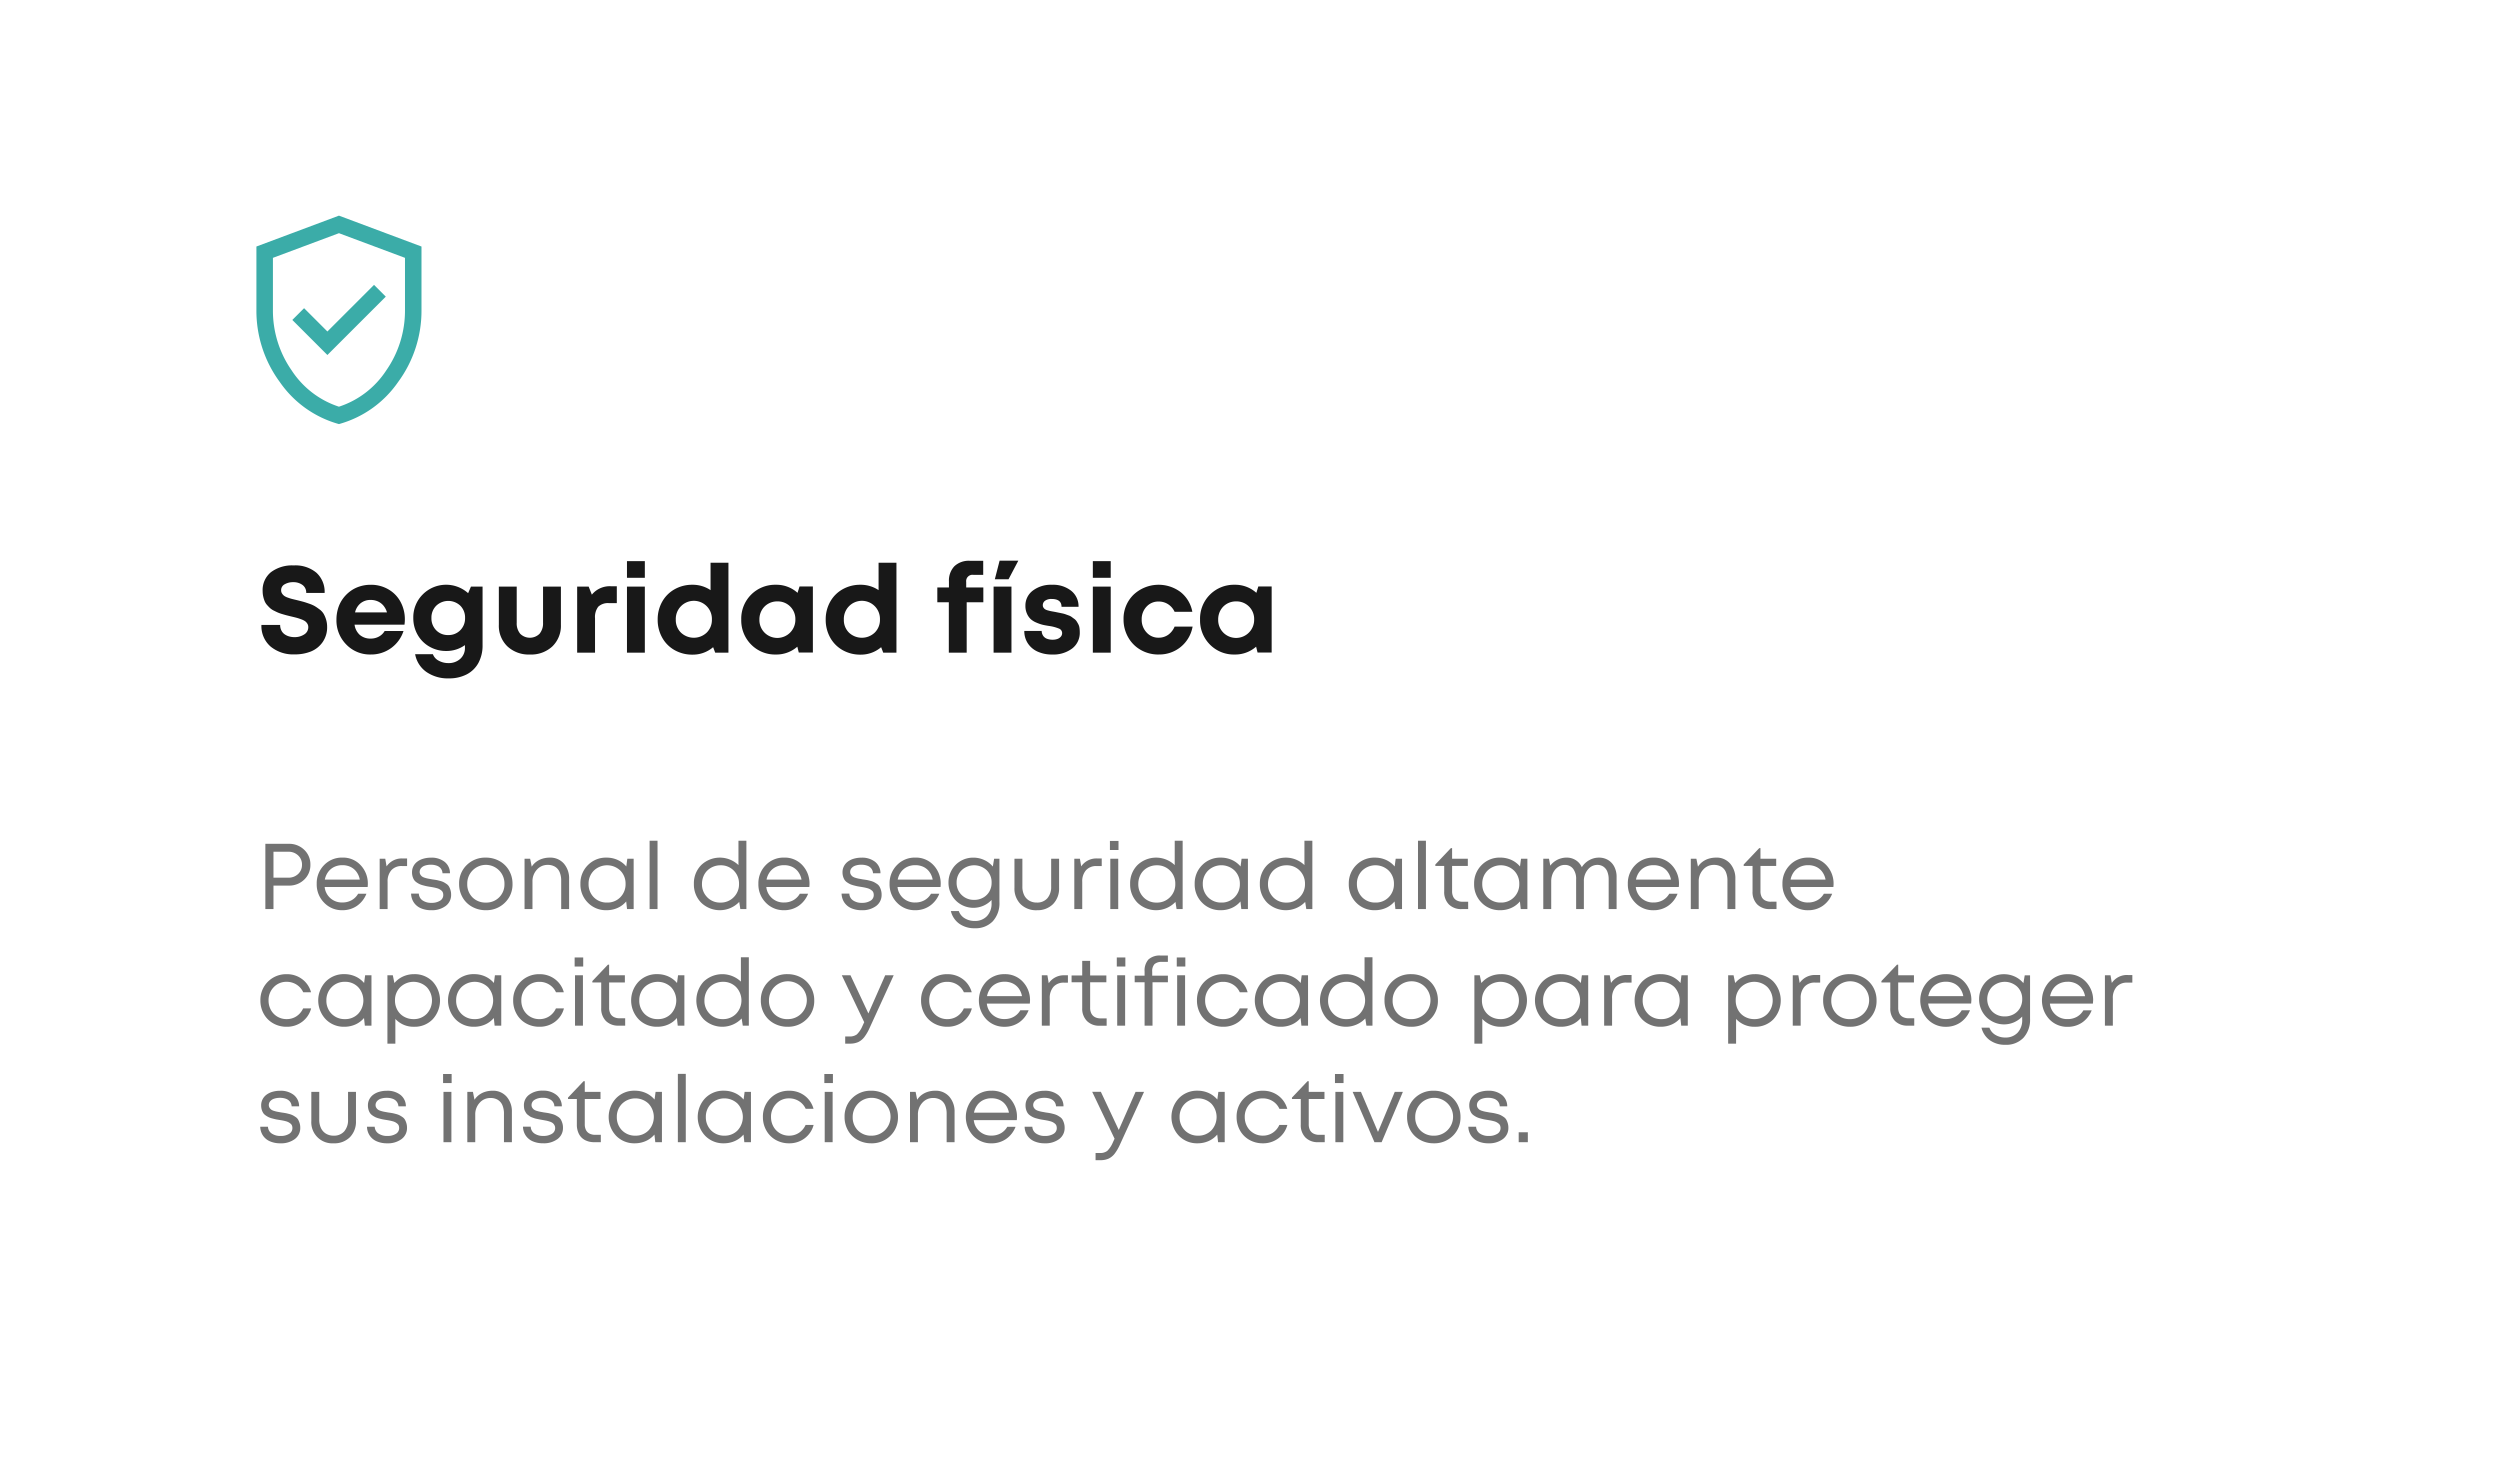 <svg viewBox="0 0 429 254" height="254" width="429" xmlns:xlink="http://www.w3.org/1999/xlink" xmlns="http://www.w3.org/2000/svg">
  <defs>
    <filter filterUnits="userSpaceOnUse" height="254" width="429" y="0" x="0" id="Rectángulo_27">
      <feOffset dy="3"></feOffset>
      <feGaussianBlur result="blur" stdDeviation="5"></feGaussianBlur>
      <feFlood flood-opacity="0.204"></feFlood>
      <feComposite in2="blur" operator="in"></feComposite>
      <feComposite in="SourceGraphic"></feComposite>
    </filter>
  </defs>
  <g transform="translate(-99 -1734)" data-name="Grupo 1580" id="Grupo_1580">
    <g filter="url(#Rectángulo_27)" transform="matrix(1, 0, 0, 1, 99, 1734)">
      <rect fill="#fff" transform="translate(15 12)" rx="12" height="224" width="399" data-name="Rectángulo 27" id="Rectángulo_27-2"></rect>
    </g>
    <path fill="#181818" transform="translate(143 1831)" d="M6.552,15.294a6.081,6.081,0,0,1-4.126-1.354A4.647,4.647,0,0,1,.861,10.233H4.074a2.107,2.107,0,0,0,.2.934,1.748,1.748,0,0,0,.546.662,2.488,2.488,0,0,0,.787.378,3.347,3.347,0,0,0,.924.126,2.972,2.972,0,0,0,1.67-.462,1.435,1.435,0,0,0,.7-1.26,1.086,1.086,0,0,0-.168-.6,1.5,1.5,0,0,0-.389-.42,3.005,3.005,0,0,0-.672-.326q-.451-.168-.766-.252t-.945-.231l-.756-.189q-.252-.063-.745-.21a6.824,6.824,0,0,1-.756-.262q-.262-.116-.682-.326a2.911,2.911,0,0,1-.651-.42q-.231-.21-.514-.525a2.381,2.381,0,0,1-.43-.661,4.881,4.881,0,0,1-.252-.8,4.208,4.208,0,0,1-.105-.956A3.949,3.949,0,0,1,2.5,1.182,6.04,6.04,0,0,1,6.405.027a5.608,5.608,0,0,1,3.9,1.26,4.43,4.43,0,0,1,1.4,3.465H8.547a1.6,1.6,0,0,0-.64-1.375A2.6,2.6,0,0,0,6.321,2.9a2.873,2.873,0,0,0-1.46.357A1.127,1.127,0,0,0,4.242,4.29a1,1,0,0,0,.157.557,1.551,1.551,0,0,0,.368.4,2.559,2.559,0,0,0,.651.315,7.575,7.575,0,0,0,.746.231l.913.22q.672.168,1.008.262t.966.315a5.366,5.366,0,0,1,.977.43q.346.21.808.556a2.629,2.629,0,0,1,.7.756,4.647,4.647,0,0,1,.42.987,4.212,4.212,0,0,1,.179,1.25,4.409,4.409,0,0,1-.777,2.625,4.524,4.524,0,0,1-2.006,1.6A7.334,7.334,0,0,1,6.552,15.294ZM25.473,9.288a6.68,6.68,0,0,1-.063.9H16.842a2.843,2.843,0,0,0,.914,1.774,2.759,2.759,0,0,0,1.858.62,2.871,2.871,0,0,0,1.407-.347,2.54,2.54,0,0,0,.987-.955h3.234a5.815,5.815,0,0,1-5.628,4.032,5.627,5.627,0,0,1-4.2-1.722,5.866,5.866,0,0,1-1.68-4.263A6.55,6.55,0,0,1,14.017,7.4a5.565,5.565,0,0,1,.819-1.659,5.976,5.976,0,0,1,1.249-1.27,5.52,5.52,0,0,1,1.617-.83,6.134,6.134,0,0,1,1.911-.294,5.905,5.905,0,0,1,3.056.8,5.418,5.418,0,0,1,2.079,2.163A6.262,6.262,0,0,1,25.473,9.288ZM19.614,5.949a2.672,2.672,0,0,0-1.732.567,2.833,2.833,0,0,0-.956,1.575h5.481A3.235,3.235,0,0,0,21.8,6.925a2.688,2.688,0,0,0-.956-.724A2.944,2.944,0,0,0,19.614,5.949Zm17.2-2.289h1.995V13.677a6.3,6.3,0,0,1-.7,3.056A4.808,4.808,0,0,1,36.1,18.717a6.482,6.482,0,0,1-3.087.693A6.418,6.418,0,0,1,29.159,18.3a4.734,4.734,0,0,1-1.922-3.045h3.045a2.039,2.039,0,0,0,1.008,1.123,3.427,3.427,0,0,0,1.659.41,2.924,2.924,0,0,0,2.027-.725,2.479,2.479,0,0,0,.808-1.942V13.7a5.411,5.411,0,0,1-3.234,1.008,5.647,5.647,0,0,1-2.856-.746,5.349,5.349,0,0,1-2.037-2.047,5.751,5.751,0,0,1-.735-2.877A5.543,5.543,0,0,1,28.549,5a5.654,5.654,0,0,1,7.781-.21Zm-3.906,8.316a2.8,2.8,0,0,0,2.079-.83,2.879,2.879,0,0,0,.819-2.111A2.872,2.872,0,0,0,35,6.946a3.007,3.007,0,0,0-4.147,0,2.852,2.852,0,0,0-.819,2.089,2.9,2.9,0,0,0,.809,2.111A2.763,2.763,0,0,0,32.907,11.976Zm17.871,1.953a5.342,5.342,0,0,1-3.854,1.386,5.333,5.333,0,0,1-3.864-1.407,4.9,4.9,0,0,1-1.459-3.7V3.66h3.066V9.855a2.787,2.787,0,0,0,.6,1.9,2.358,2.358,0,0,0,3.318,0,2.787,2.787,0,0,0,.6-1.9V3.66h3.066v6.552A4.908,4.908,0,0,1,50.778,13.929ZM60.837,3.6h1.008v2.9H60.522a2.422,2.422,0,0,0-1.859.609,2.917,2.917,0,0,0-.556,2V15H55.041V3.66h1.974l.546,1.386A3.948,3.948,0,0,1,60.837,3.6Zm2.751-1.449V-.708h3.066V2.148Zm0,12.852V3.66h3.066V15ZM77.931-.435H81V15H78.729l-.357-.945a5.319,5.319,0,0,1-3.549,1.281,6.087,6.087,0,0,1-3.066-.777,5.527,5.527,0,0,1-2.132-2.153,6.211,6.211,0,0,1-.767-3.076,6.153,6.153,0,0,1,.767-3.066,5.547,5.547,0,0,1,2.132-2.142,6.087,6.087,0,0,1,3.066-.777,5.478,5.478,0,0,1,3.108.924ZM72.849,11.556a3.21,3.21,0,0,0,4.431-.01,3.04,3.04,0,0,0,.882-2.226,3.1,3.1,0,1,0-6.195.01A3.017,3.017,0,0,0,72.849,11.556ZM93.2,3.639h2.289v11.34H93.072l-.252-1.008a5.436,5.436,0,0,1-3.675,1.344A5.729,5.729,0,0,1,84.893,13.6,5.863,5.863,0,0,1,83.2,9.309a5.8,5.8,0,0,1,5.943-5.964,5.394,5.394,0,0,1,3.717,1.386Zm-6.027,7.9a3.1,3.1,0,0,0,5.313-2.226A3.015,3.015,0,0,0,89.4,6.2a3.093,3.093,0,0,0-1.586.409,2.952,2.952,0,0,0-1.1,1.113,3.157,3.157,0,0,0-.4,1.586A3.057,3.057,0,0,0,87.171,11.535ZM106.764-.435h3.066V15h-2.268l-.357-.945a5.319,5.319,0,0,1-3.549,1.281,6.087,6.087,0,0,1-3.066-.777,5.527,5.527,0,0,1-2.132-2.153,6.211,6.211,0,0,1-.767-3.076,6.153,6.153,0,0,1,.767-3.066,5.547,5.547,0,0,1,2.132-2.142,6.087,6.087,0,0,1,3.066-.777,5.478,5.478,0,0,1,3.108.924Zm-5.082,11.991a3.21,3.21,0,0,0,4.431-.01A3.04,3.04,0,0,0,107,9.319a3.1,3.1,0,1,0-6.195.01A3.017,3.017,0,0,0,101.682,11.556ZM124.74,3.807V6.348h-2.856V15h-3.066V6.348h-1.974V3.807h1.995V2.778a3.565,3.565,0,0,1,.924-2.6,3.563,3.563,0,0,1,2.667-.945h2.289V1.644h-1.68A1.086,1.086,0,0,0,121.8,2.862v.945ZM126.714,2.4l.819-3.192h3.213L129.066,2.4ZM126.5,15V3.66h3.066V15Zm10.038.315a5.83,5.83,0,0,1-2.488-.5,3.919,3.919,0,0,1-1.68-1.428,3.815,3.815,0,0,1-.6-2.121h2.982a1.569,1.569,0,0,0,.263.851,1.37,1.37,0,0,0,.661.5,2.741,2.741,0,0,0,.966.158,2.386,2.386,0,0,0,.8-.126,1.377,1.377,0,0,0,.588-.388.907.907,0,0,0,.231-.62.821.821,0,0,0-.546-.777,6.961,6.961,0,0,0-1.638-.441q-.693-.105-1.145-.21a6.741,6.741,0,0,1-1.071-.368,3.447,3.447,0,0,1-.987-.6,2.871,2.871,0,0,1-.64-.924,3.21,3.21,0,0,1-.273-1.365,3.183,3.183,0,0,1,1.26-2.6,5.136,5.136,0,0,1,3.307-1.008,4.987,4.987,0,0,1,3.3,1.039,3.39,3.39,0,0,1,1.249,2.741h-2.919q0-1.344-1.7-1.344a1.845,1.845,0,0,0-1.113.294.939.939,0,0,0-.4.8.7.7,0,0,0,.115.389.963.963,0,0,0,.273.283,1.816,1.816,0,0,0,.493.2q.336.095.567.137l.693.126q.4.084.567.116t.567.115a4.6,4.6,0,0,1,.6.158l.546.2a2.018,2.018,0,0,1,.525.263q.179.136.441.325a1.547,1.547,0,0,1,.41.42q.147.231.294.5a1.9,1.9,0,0,1,.2.63,5.2,5.2,0,0,1,.053.756,3.378,3.378,0,0,1-1.3,2.783A5.358,5.358,0,0,1,136.542,15.315Zm6.993-13.167V-.708H146.6V2.148Zm0,12.852V3.66H146.6V15Zm11.277.315a6.04,6.04,0,0,1-3.055-.787,5.709,5.709,0,0,1-2.163-2.174,6.1,6.1,0,0,1-.788-3.066,5.721,5.721,0,0,1,1.722-4.242,6.28,6.28,0,0,1,8.085-.431,5.591,5.591,0,0,1,1.995,3.371h-3.045a3.012,3.012,0,0,0-1.1-1.292,2.951,2.951,0,0,0-1.648-.472,2.723,2.723,0,0,0-2.068.882,3.093,3.093,0,0,0-.829,2.2,3.145,3.145,0,0,0,.84,2.226,2.7,2.7,0,0,0,2.058.9,2.811,2.811,0,0,0,1.638-.493,3.221,3.221,0,0,0,1.113-1.417h3.087a5.762,5.762,0,0,1-5.838,4.788ZM171.927,3.639h2.289v11.34H171.8l-.252-1.008a5.436,5.436,0,0,1-3.675,1.344,5.729,5.729,0,0,1-4.252-1.711,5.863,5.863,0,0,1-1.691-4.295,5.8,5.8,0,0,1,5.943-5.964,5.394,5.394,0,0,1,3.717,1.386Zm-6.027,7.9a3.1,3.1,0,0,0,5.313-2.226A3.015,3.015,0,0,0,168.126,6.2a3.093,3.093,0,0,0-1.586.409,2.952,2.952,0,0,0-1.1,1.113,3.157,3.157,0,0,0-.4,1.586A3.057,3.057,0,0,0,165.9,11.535Z" data-name="Trazado 58" id="Trazado_58"></path>
    <path fill="#3baca8" transform="translate(-37 2629.46)" d="M192.181-834.541,202.2-844.557l-2.019-2.019-8,8-4-4-2.019,2.019Zm1.983,11.854a18.242,18.242,0,0,1-10.145-7.213A20.605,20.605,0,0,1,180-842.291v-10.866l14.164-5.3,14.164,5.3v10.866a20.606,20.606,0,0,1-4.019,12.392A18.241,18.241,0,0,1,194.164-822.687Zm0-2.985a15.369,15.369,0,0,0,8.121-6.232,17.938,17.938,0,0,0,3.211-10.387v-8.923l-11.331-4.231-11.331,4.231v8.923a17.938,17.938,0,0,0,3.211,10.387A15.369,15.369,0,0,0,194.164-825.672ZM194.164-840.574Z" id="verified_user_24dp_000000_FILL0_wght300_GRAD0_opsz24"></path>
    <path fill="#727272" transform="translate(143 1878)" d="M5.552.8A3.669,3.669,0,0,1,8.2,1.824a3.406,3.406,0,0,1,1.064,2.56A3.406,3.406,0,0,1,8.2,6.944,3.669,3.669,0,0,1,5.552,7.968H2.928V12H1.536V.8Zm-.08,5.808A2.35,2.35,0,0,0,7.16,5.976a2.1,2.1,0,0,0,.664-1.592A2.1,2.1,0,0,0,7.16,2.792,2.35,2.35,0,0,0,5.472,2.16H2.928V6.608Zm13.648,1.1q0,.176-.032.5H11.712a2.948,2.948,0,0,0,3.04,2.656,3.188,3.188,0,0,0,1.592-.392A2.93,2.93,0,0,0,17.456,9.36H18.88a4.5,4.5,0,0,1-1.632,2.088,4.316,4.316,0,0,1-2.5.744,4.2,4.2,0,0,1-3.136-1.3,4.435,4.435,0,0,1-1.264-3.224,4.408,4.408,0,0,1,1.264-3.216,4.217,4.217,0,0,1,3.136-1.288A4.1,4.1,0,0,1,17.9,4.48,4.577,4.577,0,0,1,19.12,7.712ZM14.752,4.464a3.187,3.187,0,0,0-1.4.3A2.767,2.767,0,0,0,12.3,5.64a3.223,3.223,0,0,0-.56,1.3h6a3.229,3.229,0,0,0-.56-1.32,2.714,2.714,0,0,0-1.04-.864A3.207,3.207,0,0,0,14.752,4.464ZM25.088,3.312h.768v1.3h-.88a2.331,2.331,0,0,0-1.816.712,2.852,2.852,0,0,0-.648,1.992V12h-1.36V3.36h.96l.224,1.312A3.139,3.139,0,0,1,25.088,3.312ZM30,12.192a4.349,4.349,0,0,1-1.792-.344,2.758,2.758,0,0,1-1.2-.992,2.859,2.859,0,0,1-.464-1.512h1.328a1.469,1.469,0,0,0,.64,1.168,2.585,2.585,0,0,0,1.52.416,2.686,2.686,0,0,0,1.472-.36,1.115,1.115,0,0,0,.56-.984,1.223,1.223,0,0,0-.072-.432.791.791,0,0,0-.248-.336,2.291,2.291,0,0,0-.352-.24A2.211,2.211,0,0,0,30.92,8.4q-.3-.08-.512-.12t-.584-.1q-.416-.064-.64-.112t-.608-.152a3.37,3.37,0,0,1-.608-.216,3.909,3.909,0,0,1-.5-.3,1.539,1.539,0,0,1-.416-.416,2.288,2.288,0,0,1-.248-.56,2.538,2.538,0,0,1-.1-.752,2.222,2.222,0,0,1,.232-1.008,2.283,2.283,0,0,1,.656-.792,3.169,3.169,0,0,1,1.032-.512,4.568,4.568,0,0,1,1.328-.184,3.6,3.6,0,0,1,2.352.72,2.478,2.478,0,0,1,.912,1.952h-1.28a1.447,1.447,0,0,0-.28-.792,1.514,1.514,0,0,0-.688-.5,2.887,2.887,0,0,0-1.032-.168,3.091,3.091,0,0,0-1.024.152,1.441,1.441,0,0,0-.664.44,1.017,1.017,0,0,0-.232.656.828.828,0,0,0,.128.456,1.206,1.206,0,0,0,.288.32,1.679,1.679,0,0,0,.5.224,4.664,4.664,0,0,0,.568.144q.232.04.664.12.448.064.664.1t.624.144a3.279,3.279,0,0,1,.632.216,4.754,4.754,0,0,1,.52.312,1.4,1.4,0,0,1,.44.448,2.978,2.978,0,0,1,.256.608,2.656,2.656,0,0,1,.112.792,2.338,2.338,0,0,1-.936,1.944A3.916,3.916,0,0,1,30,12.192Zm9.36,0a4.746,4.746,0,0,1-2.336-.584,4.212,4.212,0,0,1-1.648-1.616,4.563,4.563,0,0,1-.592-2.312,4.339,4.339,0,0,1,1.3-3.232,4.482,4.482,0,0,1,3.272-1.28,4.733,4.733,0,0,1,2.344.584,4.284,4.284,0,0,1,1.648,1.616,4.515,4.515,0,0,1,.6,2.312A4.332,4.332,0,0,1,42.64,10.9,4.494,4.494,0,0,1,39.36,12.192ZM37.072,9.984a3.143,3.143,0,0,0,2.3.9,3.093,3.093,0,0,0,3.192-3.2,3.193,3.193,0,1,0-6.384,0A3.153,3.153,0,0,0,37.072,9.984ZM50.336,3.168A3.072,3.072,0,0,1,52.76,4.192a3.841,3.841,0,0,1,.9,2.64V12H52.3V7.152a3.733,3.733,0,0,0-.264-1.488,1.981,1.981,0,0,0-.784-.928,2.383,2.383,0,0,0-1.272-.32,2.413,2.413,0,0,0-1.856.824,2.913,2.913,0,0,0-.752,2.04V12h-1.36V3.36h.96l.272,1.36a3.185,3.185,0,0,1,.784-.84,3.5,3.5,0,0,1,1.056-.528A4.181,4.181,0,0,1,50.336,3.168Zm13.312.192h1.088V12H63.6l-.144-1.312a4.124,4.124,0,0,1-1.48,1.112,4.609,4.609,0,0,1-1.912.392A4.308,4.308,0,0,1,56.88,10.9,4.388,4.388,0,0,1,55.6,7.68a4.388,4.388,0,0,1,1.28-3.224,4.308,4.308,0,0,1,3.184-1.288,4.569,4.569,0,0,1,1.928.4,4.207,4.207,0,0,1,1.48,1.12Zm-5.76,6.608a3.1,3.1,0,0,0,2.288.912,3.05,3.05,0,0,0,2.272-.912,3.133,3.133,0,0,0,.9-2.288,3.133,3.133,0,0,0-.9-2.288A3.286,3.286,0,0,0,57.9,5.4a3.125,3.125,0,0,0-.9,2.28A3.167,3.167,0,0,0,57.888,9.968ZM67.472,12V.272h1.36V12ZM82.72.272h1.36V12H83.04l-.192-1.232a4.6,4.6,0,0,1-6.52.136A4.433,4.433,0,0,1,75.072,7.68a4.426,4.426,0,0,1,1.256-3.232,4.63,4.63,0,0,1,6.392,0Zm-5.36,9.7a3.04,3.04,0,0,0,2.264.912,3.079,3.079,0,0,0,2.28-.92,3.11,3.11,0,0,0,.912-2.28,3.118,3.118,0,0,0-.9-2.288,3.077,3.077,0,0,0-2.28-.912,3.238,3.238,0,0,0-1.264.248,3.1,3.1,0,0,0-1.008.664A2.982,2.982,0,0,0,76.7,6.408a3.393,3.393,0,0,0-.24,1.272A3.133,3.133,0,0,0,77.36,9.968ZM94.912,7.712q0,.176-.032.5H87.5a2.948,2.948,0,0,0,3.04,2.656,3.188,3.188,0,0,0,1.592-.392A2.93,2.93,0,0,0,93.248,9.36h1.424a4.5,4.5,0,0,1-1.632,2.088,4.316,4.316,0,0,1-2.5.744,4.2,4.2,0,0,1-3.136-1.3,4.435,4.435,0,0,1-1.264-3.224,4.408,4.408,0,0,1,1.264-3.216,4.217,4.217,0,0,1,3.136-1.288A4.1,4.1,0,0,1,93.7,4.48,4.577,4.577,0,0,1,94.912,7.712ZM90.544,4.464a3.187,3.187,0,0,0-1.4.3A2.767,2.767,0,0,0,88.1,5.64a3.223,3.223,0,0,0-.56,1.3h6a3.229,3.229,0,0,0-.56-1.32,2.714,2.714,0,0,0-1.04-.864A3.207,3.207,0,0,0,90.544,4.464Zm13.328,7.728a4.349,4.349,0,0,1-1.792-.344,2.758,2.758,0,0,1-1.2-.992,2.859,2.859,0,0,1-.464-1.512h1.328a1.469,1.469,0,0,0,.64,1.168,2.585,2.585,0,0,0,1.52.416,2.686,2.686,0,0,0,1.472-.36,1.115,1.115,0,0,0,.56-.984,1.223,1.223,0,0,0-.072-.432.791.791,0,0,0-.248-.336,2.291,2.291,0,0,0-.352-.24,2.211,2.211,0,0,0-.472-.176q-.3-.08-.512-.12t-.584-.1q-.416-.064-.64-.112t-.608-.152a3.37,3.37,0,0,1-.608-.216,3.91,3.91,0,0,1-.5-.3,1.539,1.539,0,0,1-.416-.416,2.288,2.288,0,0,1-.248-.56,2.538,2.538,0,0,1-.1-.752,2.222,2.222,0,0,1,.232-1.008,2.283,2.283,0,0,1,.656-.792,3.169,3.169,0,0,1,1.032-.512,4.568,4.568,0,0,1,1.328-.184,3.6,3.6,0,0,1,2.352.72,2.478,2.478,0,0,1,.912,1.952h-1.28a1.447,1.447,0,0,0-.28-.792,1.514,1.514,0,0,0-.688-.5,2.887,2.887,0,0,0-1.032-.168,3.091,3.091,0,0,0-1.024.152,1.441,1.441,0,0,0-.664.44,1.017,1.017,0,0,0-.232.656.828.828,0,0,0,.128.456,1.206,1.206,0,0,0,.288.32,1.679,1.679,0,0,0,.5.224,4.664,4.664,0,0,0,.568.144q.232.04.664.12.448.064.664.1t.624.144a3.279,3.279,0,0,1,.632.216,4.754,4.754,0,0,1,.52.312,1.4,1.4,0,0,1,.44.448,2.978,2.978,0,0,1,.256.608,2.656,2.656,0,0,1,.112.792,2.338,2.338,0,0,1-.936,1.944A3.916,3.916,0,0,1,103.872,12.192Zm13.552-4.48q0,.176-.032.5h-7.376a2.948,2.948,0,0,0,3.04,2.656,3.188,3.188,0,0,0,1.592-.392A2.93,2.93,0,0,0,115.76,9.36h1.424a4.5,4.5,0,0,1-1.632,2.088,4.316,4.316,0,0,1-2.5.744,4.2,4.2,0,0,1-3.136-1.3,4.435,4.435,0,0,1-1.264-3.224,4.408,4.408,0,0,1,1.264-3.216,4.217,4.217,0,0,1,3.136-1.288,4.1,4.1,0,0,1,3.152,1.312A4.577,4.577,0,0,1,117.424,7.712Zm-4.368-3.248a3.187,3.187,0,0,0-1.4.3,2.767,2.767,0,0,0-1.048.872,3.223,3.223,0,0,0-.56,1.3h6a3.229,3.229,0,0,0-.56-1.32,2.714,2.714,0,0,0-1.04-.864A3.207,3.207,0,0,0,113.056,4.464Zm13.536-1.1h.912v7.424a4.6,4.6,0,0,1-1.136,3.3,4.069,4.069,0,0,1-3.1,1.2A4.414,4.414,0,0,1,120.6,14.5a3.712,3.712,0,0,1-1.432-2.16h1.36a2.349,2.349,0,0,0,1.032,1.248,3.238,3.238,0,0,0,1.7.448,2.784,2.784,0,0,0,2.1-.824,3.108,3.108,0,0,0,.792-2.248v-.528a4.277,4.277,0,0,1-7.392-2.976,4.307,4.307,0,0,1,.56-2.168,4.126,4.126,0,0,1,1.536-1.552,4.216,4.216,0,0,1,2.16-.568,4.381,4.381,0,0,1,1.88.408A4.137,4.137,0,0,1,126.368,4.7Zm-3.424,7.056a3.1,3.1,0,0,0,1.536-.384,2.758,2.758,0,0,0,1.072-1.056,3.009,3.009,0,0,0,.384-1.52,2.879,2.879,0,0,0-.848-2.136,3.155,3.155,0,0,0-4.3.008,2.872,2.872,0,0,0-.856,2.128,2.853,2.853,0,0,0,.856,2.112A2.933,2.933,0,0,0,123.168,10.416Zm10.752,1.776a3.774,3.774,0,0,1-2.792-1.048,3.774,3.774,0,0,1-1.048-2.792V3.36h1.36V8.128a3.275,3.275,0,0,0,.3,1.464,2.235,2.235,0,0,0,.864.952,2.5,2.5,0,0,0,1.312.336,2.3,2.3,0,0,0,1.808-.736,2.922,2.922,0,0,0,.656-2.016V3.36h1.36V8.352a3.79,3.79,0,0,1-1.04,2.792A3.746,3.746,0,0,1,133.92,12.192Zm10.368-8.88h.768v1.3h-.88a2.331,2.331,0,0,0-1.816.712,2.853,2.853,0,0,0-.648,1.992V12h-1.36V3.36h.96l.224,1.312A3.139,3.139,0,0,1,144.288,3.312Zm2.176-1.456V.3h1.472V1.856ZM146.528,12V3.36h1.36V12ZM157.584.272h1.36V12H157.9l-.192-1.232a4.6,4.6,0,0,1-6.52.136,4.433,4.433,0,0,1-1.256-3.224,4.426,4.426,0,0,1,1.256-3.232,4.63,4.63,0,0,1,6.392,0Zm-5.36,9.7a3.04,3.04,0,0,0,2.264.912,3.079,3.079,0,0,0,2.28-.92,3.11,3.11,0,0,0,.912-2.28,3.118,3.118,0,0,0-.9-2.288,3.077,3.077,0,0,0-2.28-.912,3.238,3.238,0,0,0-1.264.248,3.1,3.1,0,0,0-1.008.664,2.982,2.982,0,0,0-.656,1.016,3.393,3.393,0,0,0-.24,1.272A3.132,3.132,0,0,0,152.224,9.968ZM169.056,3.36h1.088V12h-1.136l-.144-1.312a4.124,4.124,0,0,1-1.48,1.112,4.609,4.609,0,0,1-1.912.392,4.308,4.308,0,0,1-3.184-1.288,4.388,4.388,0,0,1-1.28-3.224,4.388,4.388,0,0,1,1.28-3.224,4.308,4.308,0,0,1,3.184-1.288,4.569,4.569,0,0,1,1.928.4,4.207,4.207,0,0,1,1.48,1.12ZM163.3,9.968a3.1,3.1,0,0,0,2.288.912,3.05,3.05,0,0,0,2.272-.912,3.133,3.133,0,0,0,.9-2.288,3.133,3.133,0,0,0-.9-2.288A3.286,3.286,0,0,0,163.3,5.4a3.125,3.125,0,0,0-.9,2.28A3.167,3.167,0,0,0,163.3,9.968ZM179.84.272h1.36V12h-1.04l-.192-1.232a4.6,4.6,0,0,1-6.52.136,4.433,4.433,0,0,1-1.256-3.224,4.426,4.426,0,0,1,1.256-3.232,4.63,4.63,0,0,1,6.392,0Zm-5.36,9.7a3.04,3.04,0,0,0,2.264.912,3.079,3.079,0,0,0,2.28-.92,3.11,3.11,0,0,0,.912-2.28,3.118,3.118,0,0,0-.9-2.288,3.077,3.077,0,0,0-2.28-.912,3.238,3.238,0,0,0-1.264.248,3.1,3.1,0,0,0-1.008.664,2.982,2.982,0,0,0-.656,1.016,3.393,3.393,0,0,0-.24,1.272A3.132,3.132,0,0,0,174.48,9.968ZM195.5,3.36h1.088V12h-1.136l-.144-1.312a4.124,4.124,0,0,1-1.48,1.112,4.609,4.609,0,0,1-1.912.392,4.308,4.308,0,0,1-3.184-1.288,4.388,4.388,0,0,1-1.28-3.224,4.388,4.388,0,0,1,1.28-3.224,4.308,4.308,0,0,1,3.184-1.288,4.569,4.569,0,0,1,1.928.4,4.207,4.207,0,0,1,1.48,1.12Zm-5.76,6.608a3.1,3.1,0,0,0,2.288.912,3.05,3.05,0,0,0,2.272-.912,3.133,3.133,0,0,0,.9-2.288,3.133,3.133,0,0,0-.9-2.288,3.286,3.286,0,0,0-4.552.008,3.125,3.125,0,0,0-.9,2.28A3.167,3.167,0,0,0,189.744,9.968ZM199.328,12V.272h1.36V12Zm7.664-1.264h.944V12h-1.12a2.945,2.945,0,0,1-2.192-.808,3.012,3.012,0,0,1-.8-2.216V4.592H202.3v-.24l2.672-2.816h.208V3.36h2.7V4.592h-2.7V8.928a2.134,2.134,0,0,0,.208.992,1.386,1.386,0,0,0,.616.608A2.145,2.145,0,0,0,206.992,10.736ZM217.008,3.36H218.1V12H216.96l-.144-1.312a4.124,4.124,0,0,1-1.48,1.112,4.609,4.609,0,0,1-1.912.392A4.308,4.308,0,0,1,210.24,10.9a4.388,4.388,0,0,1-1.28-3.224,4.388,4.388,0,0,1,1.28-3.224,4.308,4.308,0,0,1,3.184-1.288,4.569,4.569,0,0,1,1.928.4,4.207,4.207,0,0,1,1.48,1.12Zm-5.76,6.608a3.1,3.1,0,0,0,2.288.912,3.05,3.05,0,0,0,2.272-.912,3.133,3.133,0,0,0,.9-2.288,3.133,3.133,0,0,0-.9-2.288,3.286,3.286,0,0,0-4.552.008,3.125,3.125,0,0,0-.9,2.28A3.167,3.167,0,0,0,211.248,9.968Zm19.12-6.8a2.987,2.987,0,0,1,1.6.424,2.842,2.842,0,0,1,1.064,1.176,3.777,3.777,0,0,1,.376,1.712V12h-1.36V6.9a3.458,3.458,0,0,0-.232-1.328,1.851,1.851,0,0,0-.672-.856,1.833,1.833,0,0,0-1.048-.3,2.059,2.059,0,0,0-1.624.808,2.988,2.988,0,0,0-.68,1.992V12h-1.328V6.9a2.866,2.866,0,0,0-.52-1.824,1.744,1.744,0,0,0-1.448-.656,1.931,1.931,0,0,0-.888.216,2.363,2.363,0,0,0-.736.584,2.8,2.8,0,0,0-.5.888,3.309,3.309,0,0,0-.184,1.112V12h-1.36V3.36h.976l.224,1.184a3.317,3.317,0,0,1,.552-.576,3.541,3.541,0,0,1,.664-.432A3.5,3.5,0,0,1,224,3.264a3.417,3.417,0,0,1,.8-.1,2.9,2.9,0,0,1,1.6.44,2.769,2.769,0,0,1,1.04,1.208,3.441,3.441,0,0,1,.784-.88,3.6,3.6,0,0,1,1.016-.568A3.288,3.288,0,0,1,230.368,3.168Zm13.744,4.544q0,.176-.032.5H236.7a2.948,2.948,0,0,0,3.04,2.656,3.188,3.188,0,0,0,1.592-.392,2.93,2.93,0,0,0,1.112-1.112h1.424a4.5,4.5,0,0,1-1.632,2.088,4.316,4.316,0,0,1-2.5.744,4.2,4.2,0,0,1-3.136-1.3,4.435,4.435,0,0,1-1.264-3.224,4.408,4.408,0,0,1,1.264-3.216,4.217,4.217,0,0,1,3.136-1.288A4.1,4.1,0,0,1,242.9,4.48,4.577,4.577,0,0,1,244.112,7.712Zm-4.368-3.248a3.188,3.188,0,0,0-1.4.3,2.767,2.767,0,0,0-1.048.872,3.223,3.223,0,0,0-.56,1.3h6a3.229,3.229,0,0,0-.56-1.32,2.714,2.714,0,0,0-1.04-.864A3.207,3.207,0,0,0,239.744,4.464Zm10.72-1.3a3.072,3.072,0,0,1,2.424,1.024,3.841,3.841,0,0,1,.9,2.64V12h-1.36V7.152a3.733,3.733,0,0,0-.264-1.488,1.981,1.981,0,0,0-.784-.928,2.383,2.383,0,0,0-1.272-.32,2.413,2.413,0,0,0-1.856.824,2.913,2.913,0,0,0-.752,2.04V12h-1.36V3.36h.96l.272,1.36a3.185,3.185,0,0,1,.784-.84,3.5,3.5,0,0,1,1.056-.528A4.181,4.181,0,0,1,250.464,3.168Zm9.44,7.568h.944V12h-1.12a2.945,2.945,0,0,1-2.192-.808,3.012,3.012,0,0,1-.8-2.216V4.592h-1.52v-.24l2.672-2.816h.208V3.36h2.7V4.592h-2.7V8.928a2.134,2.134,0,0,0,.208.992,1.386,1.386,0,0,0,.616.608A2.145,2.145,0,0,0,259.9,10.736ZM270.64,7.712q0,.176-.032.5h-7.376a2.948,2.948,0,0,0,3.04,2.656,3.188,3.188,0,0,0,1.592-.392,2.929,2.929,0,0,0,1.112-1.112H270.4a4.5,4.5,0,0,1-1.632,2.088,4.316,4.316,0,0,1-2.5.744,4.2,4.2,0,0,1-3.136-1.3,4.435,4.435,0,0,1-1.264-3.224,4.407,4.407,0,0,1,1.264-3.216,4.218,4.218,0,0,1,3.136-1.288,4.1,4.1,0,0,1,3.152,1.312A4.577,4.577,0,0,1,270.64,7.712Zm-4.368-3.248a3.188,3.188,0,0,0-1.4.3,2.767,2.767,0,0,0-1.048.872,3.223,3.223,0,0,0-.56,1.3h6a3.228,3.228,0,0,0-.56-1.32,2.714,2.714,0,0,0-1.04-.864A3.207,3.207,0,0,0,266.272,4.464ZM5.184,32.192a4.58,4.58,0,0,1-2.3-.584,4.186,4.186,0,0,1-1.616-1.624,4.624,4.624,0,0,1-.584-2.3,4.4,4.4,0,0,1,4.5-4.512,4.308,4.308,0,0,1,2.664.848,4.163,4.163,0,0,1,1.528,2.256H8.032A3.008,3.008,0,0,0,6.888,24.96a3.125,3.125,0,0,0-1.7-.48,2.954,2.954,0,0,0-2.216.92,3.155,3.155,0,0,0-.888,2.28,3.316,3.316,0,0,0,.4,1.624,3,3,0,0,0,1.112,1.152,3.052,3.052,0,0,0,1.592.424,3.009,3.009,0,0,0,1.688-.488A3.165,3.165,0,0,0,8.016,29.04H9.392a4.175,4.175,0,0,1-1.544,2.3A4.325,4.325,0,0,1,5.184,32.192ZM18.656,23.36h1.088V32H18.608l-.144-1.312a4.124,4.124,0,0,1-1.48,1.112,4.609,4.609,0,0,1-1.912.392A4.308,4.308,0,0,1,11.888,30.9a4.7,4.7,0,0,1,0-6.448,4.308,4.308,0,0,1,3.184-1.288,4.569,4.569,0,0,1,1.928.4,4.207,4.207,0,0,1,1.48,1.12ZM12.9,29.968a3.1,3.1,0,0,0,2.288.912,3.05,3.05,0,0,0,2.272-.912,3.369,3.369,0,0,0,0-4.576,3.05,3.05,0,0,0-2.272-.912,3.063,3.063,0,0,0-2.28.92,3.125,3.125,0,0,0-.9,2.28A3.167,3.167,0,0,0,12.9,29.968Zm14.16-6.8a4.282,4.282,0,0,1,3.192,1.28,4.776,4.776,0,0,1,0,6.456,4.268,4.268,0,0,1-3.192,1.288,4.222,4.222,0,0,1-3.216-1.344v4.24H22.48V23.36h.928l.272,1.328a4.207,4.207,0,0,1,1.48-1.12A4.492,4.492,0,0,1,27.056,23.168Zm-.1,7.712a3.05,3.05,0,0,0,2.272-.912,3.369,3.369,0,0,0,0-4.576,3.286,3.286,0,0,0-4.552.008,3.125,3.125,0,0,0-.9,2.28,3.309,3.309,0,0,0,.408,1.632,2.933,2.933,0,0,0,1.144,1.152A3.259,3.259,0,0,0,26.96,30.88Zm13.968-7.52h1.088V32H40.88l-.144-1.312a4.124,4.124,0,0,1-1.48,1.112,4.609,4.609,0,0,1-1.912.392A4.308,4.308,0,0,1,34.16,30.9a4.7,4.7,0,0,1,0-6.448,4.308,4.308,0,0,1,3.184-1.288,4.569,4.569,0,0,1,1.928.4,4.207,4.207,0,0,1,1.48,1.12Zm-5.76,6.608a3.1,3.1,0,0,0,2.288.912,3.05,3.05,0,0,0,2.272-.912,3.369,3.369,0,0,0,0-4.576,3.286,3.286,0,0,0-4.552.008,3.125,3.125,0,0,0-.9,2.28A3.167,3.167,0,0,0,35.168,29.968ZM48.56,32.192a4.58,4.58,0,0,1-2.3-.584,4.186,4.186,0,0,1-1.616-1.624,4.624,4.624,0,0,1-.584-2.3,4.4,4.4,0,0,1,4.5-4.512,4.308,4.308,0,0,1,2.664.848,4.163,4.163,0,0,1,1.528,2.256H51.408a3.008,3.008,0,0,0-1.144-1.312,3.125,3.125,0,0,0-1.7-.48,2.954,2.954,0,0,0-2.216.92,3.155,3.155,0,0,0-.888,2.28,3.316,3.316,0,0,0,.4,1.624,3,3,0,0,0,1.112,1.152,3.052,3.052,0,0,0,1.592.424,3.009,3.009,0,0,0,1.688-.488,3.165,3.165,0,0,0,1.144-1.352h1.376a4.175,4.175,0,0,1-1.544,2.3A4.325,4.325,0,0,1,48.56,32.192Zm6.048-10.336V20.3H56.08v1.552ZM54.672,32V23.36h1.36V32Zm7.664-1.264h.944V32H62.16a2.945,2.945,0,0,1-2.192-.808,3.012,3.012,0,0,1-.8-2.216V24.592h-1.52v-.24l2.672-2.816h.208V23.36h2.7v1.232h-2.7v4.336a2.134,2.134,0,0,0,.208.992,1.386,1.386,0,0,0,.616.608A2.145,2.145,0,0,0,62.336,30.736ZM72.352,23.36H73.44V32H72.3l-.144-1.312A4.124,4.124,0,0,1,70.68,31.8a4.609,4.609,0,0,1-1.912.392A4.308,4.308,0,0,1,65.584,30.9a4.7,4.7,0,0,1,0-6.448,4.308,4.308,0,0,1,3.184-1.288,4.569,4.569,0,0,1,1.928.4,4.207,4.207,0,0,1,1.48,1.12Zm-5.76,6.608a3.1,3.1,0,0,0,2.288.912,3.05,3.05,0,0,0,2.272-.912,3.369,3.369,0,0,0,0-4.576A3.286,3.286,0,0,0,66.6,25.4a3.125,3.125,0,0,0-.9,2.28A3.167,3.167,0,0,0,66.592,29.968Zm16.544-9.7H84.5V32h-1.04l-.192-1.232a4.6,4.6,0,0,1-6.52.136,4.776,4.776,0,0,1,0-6.456,4.63,4.63,0,0,1,6.392,0Zm-5.36,9.7a3.04,3.04,0,0,0,2.264.912,3.079,3.079,0,0,0,2.28-.92,3.327,3.327,0,0,0,.008-4.568,3.077,3.077,0,0,0-2.28-.912,3.238,3.238,0,0,0-1.264.248,3.1,3.1,0,0,0-1.008.664,2.982,2.982,0,0,0-.656,1.016,3.393,3.393,0,0,0-.24,1.272A3.133,3.133,0,0,0,77.776,29.968Zm13.36,2.224a4.746,4.746,0,0,1-2.336-.584,4.212,4.212,0,0,1-1.648-1.616,4.563,4.563,0,0,1-.592-2.312,4.339,4.339,0,0,1,1.3-3.232,4.482,4.482,0,0,1,3.272-1.28,4.733,4.733,0,0,1,2.344.584,4.284,4.284,0,0,1,1.648,1.616,4.515,4.515,0,0,1,.6,2.312A4.332,4.332,0,0,1,94.416,30.9,4.494,4.494,0,0,1,91.136,32.192Zm-2.288-2.208a3.143,3.143,0,0,0,2.3.9,3.248,3.248,0,1,0-3.192-3.2A3.153,3.153,0,0,0,88.848,29.984ZM107.9,23.36h1.456l-4.112,8.992a7.777,7.777,0,0,1-.944,1.632,2.889,2.889,0,0,1-1.04.84,3.368,3.368,0,0,1-1.408.264h-.816V33.856h.7a2.02,2.02,0,0,0,1.3-.352,4.436,4.436,0,0,0,.96-1.44l.3-.656-3.84-8.048h1.488l3.072,6.544Zm10.656,8.832a4.58,4.58,0,0,1-2.3-.584,4.186,4.186,0,0,1-1.616-1.624,4.624,4.624,0,0,1-.584-2.3,4.4,4.4,0,0,1,4.5-4.512,4.308,4.308,0,0,1,2.664.848,4.163,4.163,0,0,1,1.528,2.256h-1.344a3.008,3.008,0,0,0-1.144-1.312,3.125,3.125,0,0,0-1.7-.48,2.954,2.954,0,0,0-2.216.92,3.155,3.155,0,0,0-.888,2.28,3.316,3.316,0,0,0,.4,1.624,3,3,0,0,0,1.112,1.152,3.052,3.052,0,0,0,1.592.424,3.009,3.009,0,0,0,1.688-.488,3.165,3.165,0,0,0,1.144-1.352h1.376a4.175,4.175,0,0,1-1.544,2.3A4.325,4.325,0,0,1,118.56,32.192Zm14.192-4.48q0,.176-.032.5h-7.376a2.948,2.948,0,0,0,3.04,2.656,3.188,3.188,0,0,0,1.592-.392,2.93,2.93,0,0,0,1.112-1.112h1.424a4.5,4.5,0,0,1-1.632,2.088,4.316,4.316,0,0,1-2.5.744,4.2,4.2,0,0,1-3.136-1.3,4.733,4.733,0,0,1,0-6.44,4.217,4.217,0,0,1,3.136-1.288,4.1,4.1,0,0,1,3.152,1.312A4.577,4.577,0,0,1,132.752,27.712Zm-4.368-3.248a3.188,3.188,0,0,0-1.4.3,2.767,2.767,0,0,0-1.048.872,3.223,3.223,0,0,0-.56,1.3h6a3.229,3.229,0,0,0-.56-1.32,2.714,2.714,0,0,0-1.04-.864A3.207,3.207,0,0,0,128.384,24.464Zm16.48,6.288h1.04v1.264h-1.2a2.935,2.935,0,0,1-2.184-.816,3,3,0,0,1-.808-2.208V24.56h-1.824V23.392h1.824V20.88h1.36v2.512h2.784V24.56h-2.784v4.368a2.145,2.145,0,0,0,.208.984,1.432,1.432,0,0,0,.608.624A2.031,2.031,0,0,0,144.864,30.752Zm-8.9-6.032a3.139,3.139,0,0,1,2.752-1.36h.544v1.264h-.656a2.326,2.326,0,0,0-1.824.712,2.875,2.875,0,0,0-.64,1.992V32h-1.36V23.36h.96Zm11.68-2.864V20.3h1.472v1.552ZM147.712,32V23.36h1.36V32Zm8.7-8.576V24.56h-2.64V32h-1.36V24.56h-1.7V23.424h1.7v-.7a2.857,2.857,0,0,1,.664-2.08,2.856,2.856,0,0,1,2.1-.672h1.232v1.088h-.976a1.85,1.85,0,0,0-1.32.384,1.794,1.794,0,0,0-.392,1.312v.672Zm1.52-1.568V20.3h1.472v1.552ZM158,32V23.36h1.36V32Zm7.9.192a4.58,4.58,0,0,1-2.3-.584,4.186,4.186,0,0,1-1.616-1.624,4.624,4.624,0,0,1-.584-2.3,4.4,4.4,0,0,1,4.5-4.512,4.308,4.308,0,0,1,2.664.848,4.163,4.163,0,0,1,1.528,2.256h-1.344a3.008,3.008,0,0,0-1.144-1.312,3.125,3.125,0,0,0-1.7-.48,2.954,2.954,0,0,0-2.216.92,3.155,3.155,0,0,0-.888,2.28,3.316,3.316,0,0,0,.4,1.624,3,3,0,0,0,1.112,1.152,3.052,3.052,0,0,0,1.592.424,3.009,3.009,0,0,0,1.688-.488,3.165,3.165,0,0,0,1.144-1.352h1.376a4.175,4.175,0,0,1-1.544,2.3A4.325,4.325,0,0,1,165.9,32.192Zm13.472-8.832h1.088V32h-1.136l-.144-1.312A4.124,4.124,0,0,1,177.7,31.8a4.609,4.609,0,0,1-1.912.392,4.308,4.308,0,0,1-3.184-1.288,4.7,4.7,0,0,1,0-6.448,4.308,4.308,0,0,1,3.184-1.288,4.569,4.569,0,0,1,1.928.4,4.207,4.207,0,0,1,1.48,1.12Zm-5.76,6.608a3.1,3.1,0,0,0,2.288.912,3.05,3.05,0,0,0,2.272-.912,3.369,3.369,0,0,0,0-4.576,3.286,3.286,0,0,0-4.552.008,3.125,3.125,0,0,0-.9,2.28A3.167,3.167,0,0,0,173.616,29.968Zm16.544-9.7h1.36V32h-1.04l-.192-1.232a4.6,4.6,0,0,1-6.52.136,4.776,4.776,0,0,1,0-6.456,4.63,4.63,0,0,1,6.392,0Zm-5.36,9.7a3.04,3.04,0,0,0,2.264.912,3.079,3.079,0,0,0,2.28-.92,3.327,3.327,0,0,0,.008-4.568,3.077,3.077,0,0,0-2.28-.912,3.238,3.238,0,0,0-1.264.248,3.1,3.1,0,0,0-1.008.664,2.982,2.982,0,0,0-.656,1.016,3.393,3.393,0,0,0-.24,1.272A3.132,3.132,0,0,0,184.8,29.968Zm13.36,2.224a4.746,4.746,0,0,1-2.336-.584,4.212,4.212,0,0,1-1.648-1.616,4.562,4.562,0,0,1-.592-2.312,4.339,4.339,0,0,1,1.3-3.232,4.482,4.482,0,0,1,3.272-1.28,4.733,4.733,0,0,1,2.344.584,4.284,4.284,0,0,1,1.648,1.616,4.515,4.515,0,0,1,.6,2.312A4.332,4.332,0,0,1,201.44,30.9,4.494,4.494,0,0,1,198.16,32.192Zm-2.288-2.208a3.143,3.143,0,0,0,2.3.9,3.248,3.248,0,1,0-3.192-3.2A3.153,3.153,0,0,0,195.872,29.984Zm17.712-6.816a4.282,4.282,0,0,1,3.192,1.28,4.776,4.776,0,0,1,0,6.456,4.268,4.268,0,0,1-3.192,1.288,4.222,4.222,0,0,1-3.216-1.344v4.24h-1.36V23.36h.928l.272,1.328a4.207,4.207,0,0,1,1.48-1.12A4.492,4.492,0,0,1,213.584,23.168Zm-.1,7.712a3.05,3.05,0,0,0,2.272-.912,3.369,3.369,0,0,0,0-4.576,3.286,3.286,0,0,0-4.552.008,3.125,3.125,0,0,0-.9,2.28,3.309,3.309,0,0,0,.408,1.632,2.933,2.933,0,0,0,1.144,1.152A3.259,3.259,0,0,0,213.488,30.88Zm13.968-7.52h1.088V32h-1.136l-.144-1.312a4.124,4.124,0,0,1-1.48,1.112,4.609,4.609,0,0,1-1.912.392,4.308,4.308,0,0,1-3.184-1.288,4.7,4.7,0,0,1,0-6.448,4.308,4.308,0,0,1,3.184-1.288,4.569,4.569,0,0,1,1.928.4,4.207,4.207,0,0,1,1.48,1.12Zm-5.76,6.608a3.1,3.1,0,0,0,2.288.912,3.05,3.05,0,0,0,2.272-.912,3.369,3.369,0,0,0,0-4.576,3.286,3.286,0,0,0-4.552.008,3.125,3.125,0,0,0-.9,2.28A3.167,3.167,0,0,0,221.7,29.968Zm13.52-6.656h.768v1.3h-.88a2.331,2.331,0,0,0-1.816.712,2.853,2.853,0,0,0-.648,1.992V32h-1.36V23.36h.96l.224,1.312A3.139,3.139,0,0,1,235.216,23.312Zm9.328.048h1.088V32H244.5l-.144-1.312a4.124,4.124,0,0,1-1.48,1.112,4.609,4.609,0,0,1-1.912.392,4.308,4.308,0,0,1-3.184-1.288,4.7,4.7,0,0,1,0-6.448,4.308,4.308,0,0,1,3.184-1.288,4.569,4.569,0,0,1,1.928.4,4.207,4.207,0,0,1,1.48,1.12Zm-5.76,6.608a3.1,3.1,0,0,0,2.288.912,3.05,3.05,0,0,0,2.272-.912,3.369,3.369,0,0,0,0-4.576,3.286,3.286,0,0,0-4.552.008,3.125,3.125,0,0,0-.9,2.28A3.167,3.167,0,0,0,238.784,29.968Zm18.352-6.8a4.282,4.282,0,0,1,3.192,1.28,4.776,4.776,0,0,1,0,6.456,4.268,4.268,0,0,1-3.192,1.288,4.222,4.222,0,0,1-3.216-1.344v4.24h-1.36V23.36h.928l.272,1.328a4.207,4.207,0,0,1,1.48-1.12A4.492,4.492,0,0,1,257.136,23.168Zm-.1,7.712a3.05,3.05,0,0,0,2.272-.912,3.369,3.369,0,0,0,0-4.576,3.286,3.286,0,0,0-4.552.008,3.125,3.125,0,0,0-.9,2.28,3.309,3.309,0,0,0,.408,1.632,2.933,2.933,0,0,0,1.144,1.152A3.259,3.259,0,0,0,257.04,30.88Zm10.544-7.568h.768v1.3h-.88a2.331,2.331,0,0,0-1.816.712,2.852,2.852,0,0,0-.648,1.992V32h-1.36V23.36h.96l.224,1.312A3.139,3.139,0,0,1,267.584,23.312Zm5.856,8.88a4.746,4.746,0,0,1-2.336-.584,4.212,4.212,0,0,1-1.648-1.616,4.562,4.562,0,0,1-.592-2.312,4.339,4.339,0,0,1,1.3-3.232,4.482,4.482,0,0,1,3.272-1.28,4.733,4.733,0,0,1,2.344.584,4.284,4.284,0,0,1,1.648,1.616,4.515,4.515,0,0,1,.6,2.312A4.332,4.332,0,0,1,276.72,30.9,4.494,4.494,0,0,1,273.44,32.192Zm-2.288-2.208a3.143,3.143,0,0,0,2.3.9,3.248,3.248,0,1,0-3.192-3.2A3.153,3.153,0,0,0,271.152,29.984Zm12.4.752h.944V32h-1.12a2.945,2.945,0,0,1-2.192-.808,3.012,3.012,0,0,1-.8-2.216V24.592h-1.52v-.24l2.672-2.816h.208V23.36h2.7v1.232h-2.7v4.336a2.134,2.134,0,0,0,.208.992,1.386,1.386,0,0,0,.616.608A2.145,2.145,0,0,0,283.552,30.736Zm10.736-3.024q0,.176-.032.5H286.88a2.948,2.948,0,0,0,3.04,2.656,3.188,3.188,0,0,0,1.592-.392,2.929,2.929,0,0,0,1.112-1.112h1.424a4.5,4.5,0,0,1-1.632,2.088,4.316,4.316,0,0,1-2.5.744,4.2,4.2,0,0,1-3.136-1.3,4.733,4.733,0,0,1,0-6.44,4.218,4.218,0,0,1,3.136-1.288,4.1,4.1,0,0,1,3.152,1.312A4.577,4.577,0,0,1,294.288,27.712Zm-4.368-3.248a3.188,3.188,0,0,0-1.4.3,2.767,2.767,0,0,0-1.048.872,3.223,3.223,0,0,0-.56,1.3h6a3.228,3.228,0,0,0-.56-1.32,2.714,2.714,0,0,0-1.04-.864A3.207,3.207,0,0,0,289.92,24.464Zm13.536-1.1h.912v7.424a4.6,4.6,0,0,1-1.136,3.3,4.069,4.069,0,0,1-3.1,1.2,4.414,4.414,0,0,1-2.664-.784,3.711,3.711,0,0,1-1.432-2.16h1.36a2.349,2.349,0,0,0,1.032,1.248,3.238,3.238,0,0,0,1.7.448,2.783,2.783,0,0,0,2.1-.824,3.109,3.109,0,0,0,.792-2.248v-.528a4.277,4.277,0,0,1-7.392-2.976,4.307,4.307,0,0,1,.56-2.168,4.126,4.126,0,0,1,1.536-1.552,4.216,4.216,0,0,1,2.16-.568,4.381,4.381,0,0,1,1.88.408,4.137,4.137,0,0,1,1.464,1.128Zm-3.424,7.056a3.1,3.1,0,0,0,1.536-.384,2.758,2.758,0,0,0,1.072-1.056,3.009,3.009,0,0,0,.384-1.52,2.879,2.879,0,0,0-.848-2.136,3.155,3.155,0,0,0-4.3.008,3.053,3.053,0,0,0,0,4.24A2.933,2.933,0,0,0,300.032,30.416Zm15.152-2.7q0,.176-.032.5h-7.376a2.948,2.948,0,0,0,3.04,2.656,3.188,3.188,0,0,0,1.592-.392,2.929,2.929,0,0,0,1.112-1.112h1.424a4.5,4.5,0,0,1-1.632,2.088,4.316,4.316,0,0,1-2.5.744,4.2,4.2,0,0,1-3.136-1.3,4.733,4.733,0,0,1,0-6.44,4.218,4.218,0,0,1,3.136-1.288,4.1,4.1,0,0,1,3.152,1.312A4.577,4.577,0,0,1,315.184,27.712Zm-4.368-3.248a3.188,3.188,0,0,0-1.4.3,2.767,2.767,0,0,0-1.048.872,3.223,3.223,0,0,0-.56,1.3h6a3.228,3.228,0,0,0-.56-1.32,2.714,2.714,0,0,0-1.04-.864A3.207,3.207,0,0,0,310.816,24.464Zm10.336-1.152h.768v1.3h-.88a2.331,2.331,0,0,0-1.816.712,2.852,2.852,0,0,0-.648,1.992V32h-1.36V23.36h.96l.224,1.312A3.139,3.139,0,0,1,321.152,23.312ZM4.112,52.192a4.349,4.349,0,0,1-1.792-.344,2.758,2.758,0,0,1-1.2-.992,2.859,2.859,0,0,1-.464-1.512H1.984a1.469,1.469,0,0,0,.64,1.168,2.585,2.585,0,0,0,1.52.416,2.686,2.686,0,0,0,1.472-.36,1.115,1.115,0,0,0,.56-.984,1.223,1.223,0,0,0-.072-.432.791.791,0,0,0-.248-.336,2.291,2.291,0,0,0-.352-.24,2.211,2.211,0,0,0-.472-.176q-.3-.08-.512-.12t-.584-.1q-.416-.064-.64-.112t-.608-.152A3.37,3.37,0,0,1,2.08,47.7a3.909,3.909,0,0,1-.5-.3,1.539,1.539,0,0,1-.416-.416,2.288,2.288,0,0,1-.248-.56,2.538,2.538,0,0,1-.1-.752,2.222,2.222,0,0,1,.232-1.008,2.283,2.283,0,0,1,.656-.792,3.169,3.169,0,0,1,1.032-.512,4.568,4.568,0,0,1,1.328-.184,3.6,3.6,0,0,1,2.352.72,2.478,2.478,0,0,1,.912,1.952H6.048a1.447,1.447,0,0,0-.28-.792,1.514,1.514,0,0,0-.688-.5,2.887,2.887,0,0,0-1.032-.168,3.091,3.091,0,0,0-1.024.152,1.441,1.441,0,0,0-.664.44,1.017,1.017,0,0,0-.232.656.828.828,0,0,0,.128.456,1.206,1.206,0,0,0,.288.32,1.679,1.679,0,0,0,.5.224,4.665,4.665,0,0,0,.568.144q.232.04.664.12.448.064.664.1t.624.144a3.279,3.279,0,0,1,.632.216,4.753,4.753,0,0,1,.52.312,1.4,1.4,0,0,1,.44.448,2.978,2.978,0,0,1,.256.608,2.656,2.656,0,0,1,.112.792,2.338,2.338,0,0,1-.936,1.944A3.916,3.916,0,0,1,4.112,52.192Zm9.152,0a3.606,3.606,0,0,1-3.84-3.84V43.36h1.36v4.768a3.275,3.275,0,0,0,.3,1.464,2.235,2.235,0,0,0,.864.952,2.5,2.5,0,0,0,1.312.336,2.3,2.3,0,0,0,1.808-.736,2.921,2.921,0,0,0,.656-2.016V43.36h1.36v4.992a3.79,3.79,0,0,1-1.04,2.792A3.746,3.746,0,0,1,13.264,52.192Zm9.168,0a4.349,4.349,0,0,1-1.792-.344,2.758,2.758,0,0,1-1.2-.992,2.859,2.859,0,0,1-.464-1.512H20.3a1.469,1.469,0,0,0,.64,1.168,2.585,2.585,0,0,0,1.52.416,2.686,2.686,0,0,0,1.472-.36,1.115,1.115,0,0,0,.56-.984,1.223,1.223,0,0,0-.072-.432.791.791,0,0,0-.248-.336,2.291,2.291,0,0,0-.352-.24,2.211,2.211,0,0,0-.472-.176q-.3-.08-.512-.12t-.584-.1q-.416-.064-.64-.112t-.608-.152A3.37,3.37,0,0,1,20.4,47.7a3.909,3.909,0,0,1-.5-.3,1.539,1.539,0,0,1-.416-.416,2.288,2.288,0,0,1-.248-.56,2.538,2.538,0,0,1-.1-.752,2.222,2.222,0,0,1,.232-1.008,2.283,2.283,0,0,1,.656-.792,3.169,3.169,0,0,1,1.032-.512,4.567,4.567,0,0,1,1.328-.184,3.6,3.6,0,0,1,2.352.72,2.478,2.478,0,0,1,.912,1.952h-1.28a1.447,1.447,0,0,0-.28-.792,1.514,1.514,0,0,0-.688-.5,2.887,2.887,0,0,0-1.032-.168,3.091,3.091,0,0,0-1.024.152,1.441,1.441,0,0,0-.664.44,1.017,1.017,0,0,0-.232.656.828.828,0,0,0,.128.456,1.206,1.206,0,0,0,.288.32,1.679,1.679,0,0,0,.5.224,4.665,4.665,0,0,0,.568.144q.232.04.664.12.448.064.664.1t.624.144a3.279,3.279,0,0,1,.632.216,4.753,4.753,0,0,1,.52.312,1.4,1.4,0,0,1,.44.448,2.978,2.978,0,0,1,.256.608,2.656,2.656,0,0,1,.112.792,2.338,2.338,0,0,1-.936,1.944A3.916,3.916,0,0,1,22.432,52.192Zm9.6-10.336V40.3H33.5v1.552ZM32.1,52V43.36h1.36V52Zm8.416-8.832a3.072,3.072,0,0,1,2.424,1.024,3.841,3.841,0,0,1,.9,2.64V52H42.48V47.152a3.733,3.733,0,0,0-.264-1.488,1.981,1.981,0,0,0-.784-.928,2.383,2.383,0,0,0-1.272-.32,2.413,2.413,0,0,0-1.856.824,2.913,2.913,0,0,0-.752,2.04V52h-1.36V43.36h.96l.272,1.36a3.185,3.185,0,0,1,.784-.84,3.5,3.5,0,0,1,1.056-.528A4.181,4.181,0,0,1,40.512,43.168ZM58.16,50.736H59.1V52h-1.12a3.355,3.355,0,0,1-1.592-.36,2.436,2.436,0,0,1-1.04-1.048,3.439,3.439,0,0,1-.36-1.616V44.592h-1.52v-.24l2.672-2.816h.208V43.36h2.7v1.232h-2.7v4.336a2.134,2.134,0,0,0,.208.992,1.386,1.386,0,0,0,.616.608A2.145,2.145,0,0,0,58.16,50.736Zm-8.8-3.84q.448.064.664.1t.624.144a3.279,3.279,0,0,1,.632.216,4.753,4.753,0,0,1,.52.312,1.4,1.4,0,0,1,.44.448,2.978,2.978,0,0,1,.256.608,2.656,2.656,0,0,1,.112.792,2.338,2.338,0,0,1-.936,1.944,3.916,3.916,0,0,1-2.472.728,4.349,4.349,0,0,1-1.792-.344,2.758,2.758,0,0,1-1.2-.992,2.859,2.859,0,0,1-.464-1.512h1.328a1.46,1.46,0,0,0,.64,1.176,2.622,2.622,0,0,0,1.52.408,2.686,2.686,0,0,0,1.472-.36,1.115,1.115,0,0,0,.56-.984,1.014,1.014,0,0,0-.128-.512,1.2,1.2,0,0,0-.3-.36,1.751,1.751,0,0,0-.52-.248,5.083,5.083,0,0,0-.592-.16q-.248-.048-.7-.128-.288-.048-.448-.08l-.432-.088a3.972,3.972,0,0,1-.44-.112q-.168-.056-.408-.144a1.6,1.6,0,0,1-.384-.192l-.328-.24a1.158,1.158,0,0,1-.288-.3q-.1-.16-.208-.36a1.476,1.476,0,0,1-.144-.456,3.416,3.416,0,0,1-.04-.528,2.193,2.193,0,0,1,.9-1.816,3.741,3.741,0,0,1,2.36-.7A3.561,3.561,0,0,1,51.5,43.9a2.486,2.486,0,0,1,.912,1.944h-1.28a1.376,1.376,0,0,0-.568-1.08,2.4,2.4,0,0,0-1.432-.376,2.506,2.506,0,0,0-1.4.344,1.043,1.043,0,0,0-.52.9.828.828,0,0,0,.128.456,1.206,1.206,0,0,0,.288.32,1.679,1.679,0,0,0,.5.224,4.665,4.665,0,0,0,.568.144Q48.928,46.816,49.36,46.9ZM68.5,43.36h1.088V52H68.448L68.3,50.688a4.124,4.124,0,0,1-1.48,1.112,4.609,4.609,0,0,1-1.912.392A4.308,4.308,0,0,1,61.728,50.9a4.7,4.7,0,0,1,0-6.448,4.308,4.308,0,0,1,3.184-1.288,4.569,4.569,0,0,1,1.928.4,4.207,4.207,0,0,1,1.48,1.12Zm-5.76,6.608a3.1,3.1,0,0,0,2.288.912,3.05,3.05,0,0,0,2.272-.912,3.369,3.369,0,0,0,0-4.576,3.286,3.286,0,0,0-4.552.008,3.125,3.125,0,0,0-.9,2.28A3.167,3.167,0,0,0,62.736,49.968ZM72.32,52V40.272h1.36V52Zm11.456-8.64h1.088V52H83.728l-.144-1.312A4.124,4.124,0,0,1,82.1,51.8a4.609,4.609,0,0,1-1.912.392A4.308,4.308,0,0,1,77.008,50.9a4.7,4.7,0,0,1,0-6.448,4.308,4.308,0,0,1,3.184-1.288,4.569,4.569,0,0,1,1.928.4,4.207,4.207,0,0,1,1.48,1.12Zm-5.76,6.608a3.1,3.1,0,0,0,2.288.912,3.05,3.05,0,0,0,2.272-.912,3.369,3.369,0,0,0,0-4.576,3.286,3.286,0,0,0-4.552.008,3.125,3.125,0,0,0-.9,2.28A3.167,3.167,0,0,0,78.016,49.968Zm13.392,2.224a4.58,4.58,0,0,1-2.3-.584A4.186,4.186,0,0,1,87.5,49.984a4.624,4.624,0,0,1-.584-2.3,4.4,4.4,0,0,1,4.5-4.512,4.308,4.308,0,0,1,2.664.848A4.163,4.163,0,0,1,95.6,46.272H94.256a3.008,3.008,0,0,0-1.144-1.312,3.125,3.125,0,0,0-1.7-.48,2.954,2.954,0,0,0-2.216.92,3.155,3.155,0,0,0-.888,2.28,3.316,3.316,0,0,0,.4,1.624,3,3,0,0,0,1.112,1.152,3.052,3.052,0,0,0,1.592.424,3.009,3.009,0,0,0,1.688-.488A3.165,3.165,0,0,0,94.24,49.04h1.376a4.175,4.175,0,0,1-1.544,2.3A4.325,4.325,0,0,1,91.408,52.192Zm6.048-10.336V40.3h1.472v1.552ZM97.52,52V43.36h1.36V52Zm7.984.192a4.746,4.746,0,0,1-2.336-.584,4.212,4.212,0,0,1-1.648-1.616,4.563,4.563,0,0,1-.592-2.312,4.339,4.339,0,0,1,1.3-3.232,4.482,4.482,0,0,1,3.272-1.28,4.733,4.733,0,0,1,2.344.584,4.284,4.284,0,0,1,1.648,1.616,4.515,4.515,0,0,1,.6,2.312,4.332,4.332,0,0,1-1.312,3.224A4.494,4.494,0,0,1,105.5,52.192Zm-2.288-2.208a3.143,3.143,0,0,0,2.3.9,3.248,3.248,0,1,0-3.192-3.2A3.153,3.153,0,0,0,103.216,49.984Zm13.264-6.816a3.072,3.072,0,0,1,2.424,1.024,3.841,3.841,0,0,1,.9,2.64V52h-1.36V47.152a3.733,3.733,0,0,0-.264-1.488,1.981,1.981,0,0,0-.784-.928,2.383,2.383,0,0,0-1.272-.32,2.413,2.413,0,0,0-1.856.824,2.913,2.913,0,0,0-.752,2.04V52h-1.36V43.36h.96l.272,1.36a3.185,3.185,0,0,1,.784-.84,3.5,3.5,0,0,1,1.056-.528A4.181,4.181,0,0,1,116.48,43.168Zm14.032,4.544q0,.176-.032.5H123.1a2.948,2.948,0,0,0,3.04,2.656,3.188,3.188,0,0,0,1.592-.392,2.929,2.929,0,0,0,1.112-1.112h1.424a4.5,4.5,0,0,1-1.632,2.088,4.316,4.316,0,0,1-2.5.744,4.2,4.2,0,0,1-3.136-1.3,4.733,4.733,0,0,1,0-6.44,4.217,4.217,0,0,1,3.136-1.288A4.1,4.1,0,0,1,129.3,44.48,4.577,4.577,0,0,1,130.512,47.712Zm-4.368-3.248a3.187,3.187,0,0,0-1.4.3,2.767,2.767,0,0,0-1.048.872,3.223,3.223,0,0,0-.56,1.3h6a3.229,3.229,0,0,0-.56-1.32,2.714,2.714,0,0,0-1.04-.864A3.207,3.207,0,0,0,126.144,44.464Zm9.136,7.728a4.349,4.349,0,0,1-1.792-.344,2.758,2.758,0,0,1-1.2-.992,2.859,2.859,0,0,1-.464-1.512h1.328a1.469,1.469,0,0,0,.64,1.168,2.585,2.585,0,0,0,1.52.416,2.686,2.686,0,0,0,1.472-.36,1.115,1.115,0,0,0,.56-.984,1.223,1.223,0,0,0-.072-.432.791.791,0,0,0-.248-.336,2.292,2.292,0,0,0-.352-.24,2.211,2.211,0,0,0-.472-.176q-.3-.08-.512-.12t-.584-.1q-.416-.064-.64-.112t-.608-.152a3.37,3.37,0,0,1-.608-.216,3.909,3.909,0,0,1-.5-.3,1.539,1.539,0,0,1-.416-.416,2.289,2.289,0,0,1-.248-.56,2.538,2.538,0,0,1-.1-.752,2.222,2.222,0,0,1,.232-1.008,2.283,2.283,0,0,1,.656-.792,3.169,3.169,0,0,1,1.032-.512,4.568,4.568,0,0,1,1.328-.184,3.6,3.6,0,0,1,2.352.72,2.478,2.478,0,0,1,.912,1.952h-1.28a1.447,1.447,0,0,0-.28-.792,1.514,1.514,0,0,0-.688-.5,2.887,2.887,0,0,0-1.032-.168,3.091,3.091,0,0,0-1.024.152,1.441,1.441,0,0,0-.664.44,1.017,1.017,0,0,0-.232.656.828.828,0,0,0,.128.456,1.206,1.206,0,0,0,.288.32,1.679,1.679,0,0,0,.5.224,4.666,4.666,0,0,0,.568.144q.232.04.664.12.448.064.664.1t.624.144a3.279,3.279,0,0,1,.632.216,4.754,4.754,0,0,1,.52.312,1.4,1.4,0,0,1,.44.448,2.977,2.977,0,0,1,.256.608,2.656,2.656,0,0,1,.112.792,2.338,2.338,0,0,1-.936,1.944A3.916,3.916,0,0,1,135.28,52.192Zm15.584-8.832h1.456l-4.112,8.992a7.777,7.777,0,0,1-.944,1.632,2.889,2.889,0,0,1-1.04.84,3.368,3.368,0,0,1-1.408.264H144V53.856h.7A2.02,2.02,0,0,0,146,53.5a4.436,4.436,0,0,0,.96-1.44l.3-.656-3.84-8.048h1.488l3.072,6.544Zm14.208,0h1.088V52h-1.136l-.144-1.312A4.124,4.124,0,0,1,163.4,51.8a4.609,4.609,0,0,1-1.912.392A4.308,4.308,0,0,1,158.3,50.9a4.7,4.7,0,0,1,0-6.448,4.308,4.308,0,0,1,3.184-1.288,4.569,4.569,0,0,1,1.928.4,4.207,4.207,0,0,1,1.48,1.12Zm-5.76,6.608a3.1,3.1,0,0,0,2.288.912,3.05,3.05,0,0,0,2.272-.912,3.369,3.369,0,0,0,0-4.576,3.286,3.286,0,0,0-4.552.008,3.125,3.125,0,0,0-.9,2.28A3.167,3.167,0,0,0,159.312,49.968ZM172.7,52.192a4.58,4.58,0,0,1-2.3-.584,4.186,4.186,0,0,1-1.616-1.624,4.624,4.624,0,0,1-.584-2.3,4.4,4.4,0,0,1,4.5-4.512,4.308,4.308,0,0,1,2.664.848,4.163,4.163,0,0,1,1.528,2.256h-1.344a3.008,3.008,0,0,0-1.144-1.312,3.125,3.125,0,0,0-1.7-.48,2.954,2.954,0,0,0-2.216.92,3.155,3.155,0,0,0-.888,2.28A3.316,3.316,0,0,0,170,49.3a3,3,0,0,0,1.112,1.152,3.052,3.052,0,0,0,1.592.424,3.009,3.009,0,0,0,1.688-.488,3.165,3.165,0,0,0,1.144-1.352h1.376a4.175,4.175,0,0,1-1.544,2.3A4.325,4.325,0,0,1,172.7,52.192Zm9.68-1.456h.944V52h-1.12a2.945,2.945,0,0,1-2.192-.808,3.012,3.012,0,0,1-.8-2.216V44.592H177.7v-.24l2.672-2.816h.208V43.36h2.7v1.232h-2.7v4.336a2.134,2.134,0,0,0,.208.992,1.386,1.386,0,0,0,.616.608A2.145,2.145,0,0,0,182.384,50.736Zm2.7-8.88V40.3h1.472v1.552ZM185.152,52V43.36h1.36V52Zm10.192-8.64h1.392L193.088,52h-1.232l-3.744-8.64h1.424l2.928,6.88Zm6.688,8.832a4.746,4.746,0,0,1-2.336-.584,4.212,4.212,0,0,1-1.648-1.616,4.562,4.562,0,0,1-.592-2.312,4.339,4.339,0,0,1,1.3-3.232,4.482,4.482,0,0,1,3.272-1.28,4.733,4.733,0,0,1,2.344.584,4.284,4.284,0,0,1,1.648,1.616,4.515,4.515,0,0,1,.6,2.312,4.332,4.332,0,0,1-1.312,3.224A4.494,4.494,0,0,1,202.032,52.192Zm-2.288-2.208a3.143,3.143,0,0,0,2.3.9,3.248,3.248,0,1,0-3.192-3.2A3.153,3.153,0,0,0,199.744,49.984Zm11.68,2.208a4.349,4.349,0,0,1-1.792-.344,2.758,2.758,0,0,1-1.2-.992,2.859,2.859,0,0,1-.464-1.512H209.3a1.469,1.469,0,0,0,.64,1.168,2.585,2.585,0,0,0,1.52.416,2.686,2.686,0,0,0,1.472-.36,1.115,1.115,0,0,0,.56-.984,1.223,1.223,0,0,0-.072-.432.791.791,0,0,0-.248-.336,2.292,2.292,0,0,0-.352-.24,2.211,2.211,0,0,0-.472-.176q-.3-.08-.512-.12t-.584-.1q-.416-.064-.64-.112T210,47.912a3.37,3.37,0,0,1-.608-.216,3.909,3.909,0,0,1-.5-.3,1.539,1.539,0,0,1-.416-.416,2.289,2.289,0,0,1-.248-.56,2.538,2.538,0,0,1-.1-.752,2.222,2.222,0,0,1,.232-1.008,2.283,2.283,0,0,1,.656-.792,3.169,3.169,0,0,1,1.032-.512,4.567,4.567,0,0,1,1.328-.184,3.6,3.6,0,0,1,2.352.72,2.478,2.478,0,0,1,.912,1.952h-1.28a1.447,1.447,0,0,0-.28-.792,1.514,1.514,0,0,0-.688-.5,2.887,2.887,0,0,0-1.032-.168,3.091,3.091,0,0,0-1.024.152,1.441,1.441,0,0,0-.664.44,1.017,1.017,0,0,0-.232.656.828.828,0,0,0,.128.456,1.206,1.206,0,0,0,.288.32,1.679,1.679,0,0,0,.5.224,4.666,4.666,0,0,0,.568.144q.232.04.664.12.448.064.664.1t.624.144a3.279,3.279,0,0,1,.632.216,4.754,4.754,0,0,1,.52.312,1.4,1.4,0,0,1,.44.448,2.977,2.977,0,0,1,.256.608,2.656,2.656,0,0,1,.112.792,2.338,2.338,0,0,1-.936,1.944A3.916,3.916,0,0,1,211.424,52.192ZM216.608,52V50.3h1.568V52Z" data-name="Trazado 59" id="Trazado_59"></path>
  </g>
</svg>
